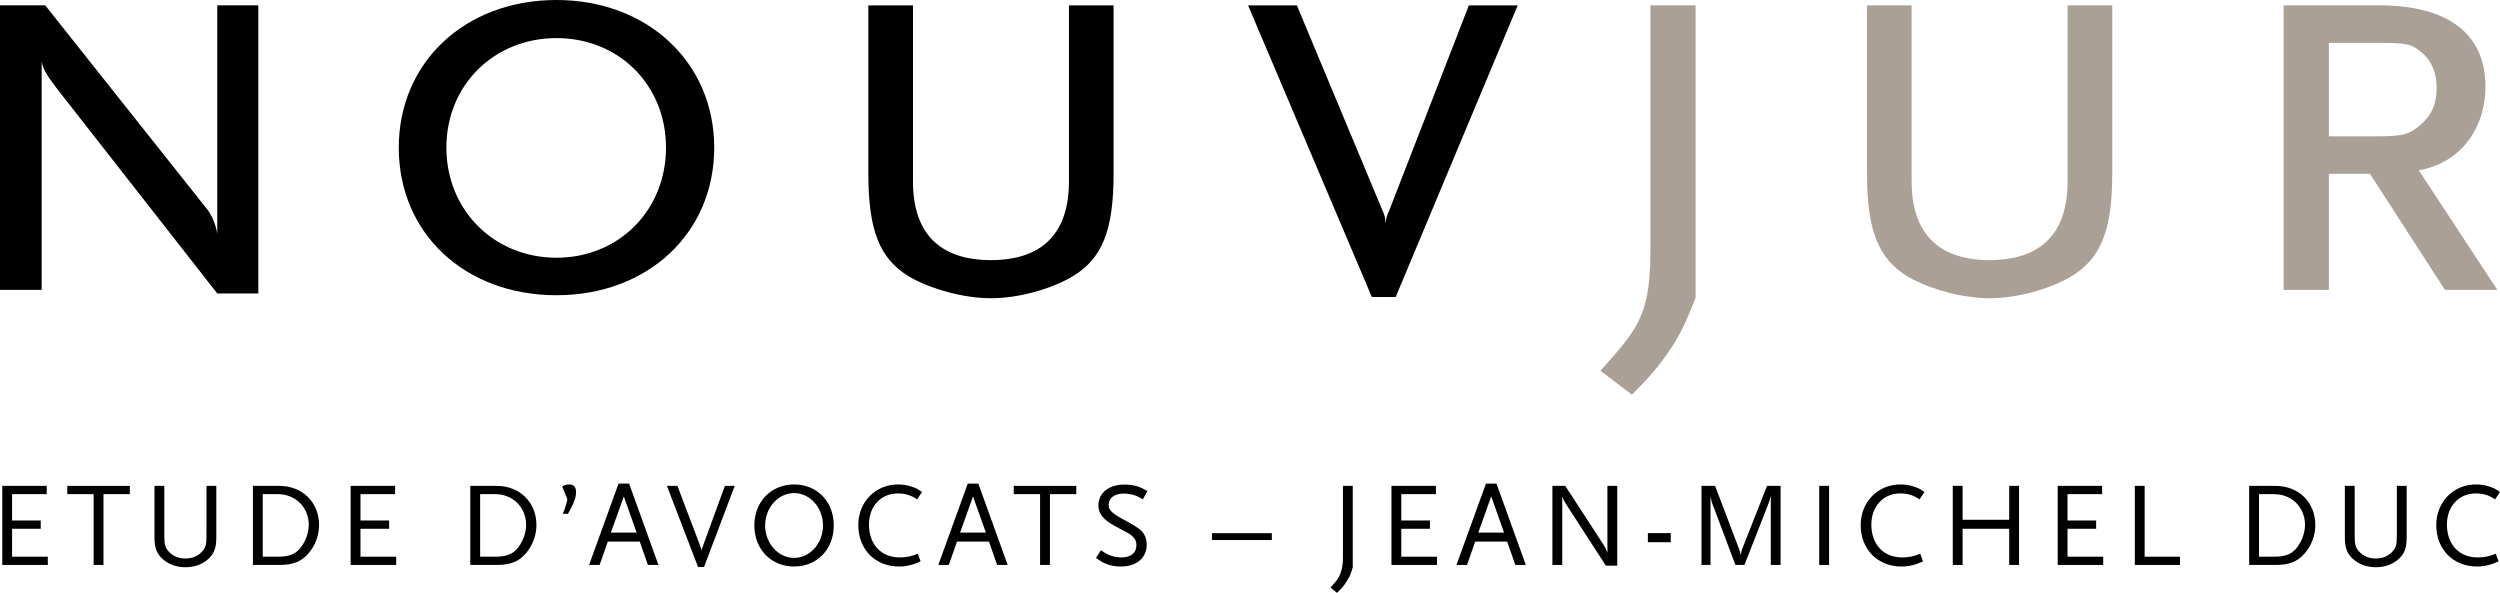 <?xml version="1.0" encoding="utf-8"?>
<!-- Generator: Adobe Illustrator 16.0.0, SVG Export Plug-In . SVG Version: 6.00 Build 0)  -->
<!DOCTYPE svg PUBLIC "-//W3C//DTD SVG 1.1//EN" "http://www.w3.org/Graphics/SVG/1.1/DTD/svg11.dtd">
<svg version="1.1" id="Layer_1" xmlns="http://www.w3.org/2000/svg" xmlns:xlink="http://www.w3.org/1999/xlink" x="0px" y="0px"
	 width="197px" height="46.718px" viewBox="0 0 197 46.718" enable-background="new 0 0 197 46.718" xml:space="preserve">
<g>
	<path d="M17.12,23.125L4.456,6.942C3.705,5.958,3.424,5.489,3.283,4.878v17.965H0V0.422h3.564L16.228,16.37
		c0.422,0.469,0.799,1.361,0.892,2.064V0.422h3.237v22.703H17.12z"/>
	<path d="M43.852,23.264c-7.224,0-12.429-4.877-12.429-11.632C31.423,4.925,36.628,0,43.852,0c7.176,0,12.429,4.925,12.429,11.632
		C56.281,18.387,51.028,23.264,43.852,23.264 M43.852,3.002c-4.925,0-8.677,3.706-8.677,8.629c0,4.925,3.752,8.677,8.677,8.677
		s8.629-3.752,8.629-8.677C52.481,6.708,48.777,3.002,43.852,3.002"/>
	<path d="M84.467,21.811c-1.688,0.985-4.221,1.689-6.378,1.689c-2.159,0-4.69-0.704-6.427-1.689
		c-2.344-1.406-3.236-3.658-3.236-8.115V0.423h3.518v13.884c0,4.08,2.11,6.19,6.145,6.19c4.032,0,6.144-2.111,6.144-6.19V0.423
		h3.517v13.273C87.75,18.153,86.858,20.404,84.467,21.811"/>
	<path d="M109.979,23.406h-1.876L98.348,0.423h3.846l6.754,16.182c0.141,0.28,0.234,0.609,0.234,1.031
		c0.047-0.422,0.094-0.656,0.281-1.031l6.284-16.182h3.848L109.979,23.406z"/>
	<path fill="#AAA096" d="M131.458,27.768c-0.751,1.078-1.312,1.782-2.861,3.33l-2.485-1.875c1.547-1.735,2.017-2.299,2.625-3.237
		c0.939-1.5,1.314-3.236,1.314-6.098V0.422h3.565v23.03C132.771,25.61,132.35,26.454,131.458,27.768"/>
	<path fill="#AAA096" d="M163.161,21.811c-1.689,0.985-4.221,1.689-6.379,1.689c-2.157,0-4.69-0.704-6.426-1.689
		c-2.345-1.406-3.236-3.658-3.236-8.115V0.423h3.518v13.884c0,4.08,2.11,6.19,6.145,6.19s6.145-2.111,6.145-6.19V0.423h3.518v13.273
		C166.444,18.153,165.554,20.404,163.161,21.811"/>
	<path fill="#AAA096" d="M192.662,22.842l-5.91-9.146h-3.236v9.146h-3.565V0.422h7.552c5.395,0,8.349,2.251,8.349,6.379
		c0,3.472-2.11,6.098-5.253,6.615l6.19,9.426H192.662z M190.645,3.988c-0.75-0.563-1.032-0.611-3.612-0.611h-3.517v7.365h3.517
		c2.299,0,2.768-0.094,3.752-0.939c0.844-0.75,1.221-1.641,1.221-2.861C192.005,5.628,191.535,4.644,190.645,3.988"/>
	<polygon points="0.178,44.519 0.178,38.286 3.682,38.286 3.682,38.938 0.953,38.938 0.953,41.015 3.21,41.015 3.21,41.667 
		0.953,41.667 0.953,43.868 3.767,43.868 3.767,44.519 	"/>
	<polygon points="8.154,38.938 8.154,44.518 7.378,44.518 7.378,38.938 5.302,38.938 5.302,38.288 10.231,38.288 10.231,38.938 	"/>
	<path d="M16.327,44.123c-0.462,0.377-1.04,0.575-1.71,0.575c-0.67,0-1.255-0.198-1.717-0.575c-0.521-0.424-0.728-0.926-0.728-1.738
		v-4.099h0.775v3.862c0,0.774,0.057,0.991,0.358,1.323c0.312,0.349,0.765,0.538,1.303,0.538c0.54,0,0.991-0.189,1.304-0.538
		c0.302-0.332,0.359-0.549,0.359-1.323v-3.862h0.774v4.099C17.044,43.216,16.846,43.698,16.327,44.123"/>
	<path d="M24.302,43.612c-0.566,0.651-1.219,0.906-2.304,0.906H19.93v-6.23h2.078c1.821,0,3.135,1.293,3.135,3.086
		C25.142,42.187,24.84,42.999,24.302,43.612 M21.885,38.938h-1.18v4.929h1.18c0.821,0,1.284-0.16,1.681-0.566
		c0.453-0.483,0.765-1.257,0.765-1.936C24.331,39.978,23.291,38.938,21.885,38.938"/>
	<polygon points="27.63,44.519 27.63,38.286 31.134,38.286 31.134,38.938 28.406,38.938 28.406,41.015 30.663,41.015 30.663,41.667 
		28.406,41.667 28.406,43.868 31.219,43.868 31.219,44.519 	"/>
	<path d="M41.43,43.612c-0.566,0.651-1.218,0.906-2.304,0.906h-2.068v-6.23h2.078c1.822,0,3.135,1.293,3.135,3.086
		C42.27,42.187,41.968,42.999,41.43,43.612 M39.013,38.938h-1.179v4.929h1.179c0.821,0,1.284-0.16,1.682-0.566
		c0.453-0.483,0.764-1.257,0.764-1.936C41.458,39.978,40.419,38.938,39.013,38.938"/>
	<path d="M45.317,39.269c-0.076,0.292-0.179,0.519-0.435,0.983l-0.124,0.234h-0.415c0.096-0.217,0.124-0.283,0.209-0.538
		c0.085-0.274,0.104-0.349,0.16-0.594l-0.407-1.011c0.198-0.132,0.332-0.168,0.548-0.168c0.359,0,0.539,0.197,0.539,0.604
		C45.393,38.929,45.374,39.099,45.317,39.269"/>
	<path d="M51.055,44.518l-0.641-1.84h-2.521l-0.643,1.84h-0.831l2.323-6.41h0.832l2.312,6.41H51.055z M49.157,39.118l-1.019,2.851
		h2.03L49.157,39.118z"/>
	<path d="M55.479,44.68h-0.472l-2.455-6.394h0.83l1.842,4.863c0.038,0.085,0.057,0.181,0.066,0.302c0-0.113,0.019-0.198,0.057-0.302
		l1.775-4.863h0.774L55.479,44.68z"/>
	<path d="M62.577,44.641c-1.814,0-3.135-1.359-3.135-3.238c0-1.87,1.321-3.229,3.135-3.229c1.813,0,3.125,1.359,3.125,3.229
		C65.701,43.282,64.39,44.641,62.577,44.641 M62.577,38.854c-1.255,0-2.285,1.151-2.285,2.55c0,1.407,1.03,2.559,2.285,2.559
		c1.247,0,2.275-1.151,2.275-2.559C64.852,40.005,63.823,38.854,62.577,38.854"/>
	<path d="M72.27,39.354c-0.472-0.331-0.926-0.472-1.53-0.472c-1.322,0-2.265,1.019-2.265,2.446c0,1.566,0.953,2.597,2.417,2.597
		c0.528,0,0.934-0.085,1.434-0.293l0.217,0.604c-0.378,0.17-0.528,0.227-0.84,0.301c-0.312,0.076-0.566,0.104-0.86,0.104
		c-1.878,0-3.21-1.351-3.21-3.266c0-1.823,1.35-3.201,3.134-3.201c0.407,0,0.804,0.064,1.172,0.208
		c0.274,0.095,0.406,0.169,0.717,0.387L72.27,39.354z"/>
	<path d="M78.574,44.518l-0.642-1.84h-2.521l-0.644,1.84h-0.83l2.323-6.41h0.832l2.312,6.41H78.574z M76.675,39.118l-1.019,2.851
		h2.03L76.675,39.118z"/>
	<polygon points="82.734,38.938 82.734,44.518 81.958,44.518 81.958,38.938 79.882,38.938 79.882,38.288 84.812,38.288 
		84.812,38.938 	"/>
	<path d="M90.058,39.345c-0.321-0.189-0.453-0.255-0.651-0.321c-0.235-0.075-0.613-0.132-0.86-0.132
		c-0.708,0-1.189,0.35-1.189,0.878c0,0.462,0.274,0.698,1.54,1.37c0.424,0.227,0.755,0.434,0.981,0.632
		c0.301,0.255,0.481,0.68,0.481,1.132c0,1.068-0.792,1.738-2.049,1.738c-0.425,0-0.821-0.075-1.151-0.207
		c-0.236-0.095-0.396-0.189-0.804-0.463l0.398-0.613c0.35,0.234,0.5,0.319,0.717,0.404c0.274,0.104,0.576,0.161,0.896,0.161
		c0.736,0,1.181-0.349,1.181-0.944c0-0.179-0.028-0.33-0.094-0.443c-0.104-0.188-0.283-0.368-0.528-0.51
		c-0.104-0.057-0.455-0.236-1.04-0.557c-0.935-0.5-1.333-0.992-1.333-1.634c0-0.992,0.823-1.653,2.059-1.653
		c0.358,0,0.728,0.047,1.049,0.151c0.255,0.085,0.405,0.162,0.755,0.368L90.058,39.345z"/>
	<rect x="95.501" y="42.016" width="4.72" height="0.538"/>
	<path d="M106.118,45.812c-0.227,0.359-0.368,0.528-0.766,0.906l-0.5-0.425c0.435-0.481,0.557-0.651,0.689-0.896
		c0.18-0.359,0.283-0.859,0.283-1.417v-5.694h0.774v6.412C106.448,45.227,106.364,45.425,106.118,45.812"/>
	<polygon points="109.647,44.519 109.647,38.286 113.151,38.286 113.151,38.938 110.422,38.938 110.422,41.015 112.679,41.015 
		112.679,41.667 110.422,41.667 110.422,43.868 113.235,43.868 113.235,44.519 	"/>
	<path d="M119.407,44.518l-0.643-1.84h-2.52l-0.643,1.84h-0.831l2.322-6.41h0.831l2.313,6.41H119.407z M117.509,39.118l-1.019,2.851
		h2.029L117.509,39.118z"/>
	<path d="M126.542,44.576l-3.145-4.863c-0.028-0.047-0.074-0.123-0.122-0.217c-0.038-0.066-0.067-0.104-0.075-0.142
		c-0.038-0.066-0.057-0.113-0.095-0.236v5.401h-0.775v-6.233h1.011l3.088,4.75c0.03,0.038,0.057,0.094,0.086,0.152
		c0.036,0.095,0.046,0.103,0.112,0.284c0.01,0.018,0.019,0.057,0.037,0.093v-5.278h0.774v6.29H126.542z"/>
	<rect x="129.852" y="42.008" width="1.804" height="0.717"/>
	<path d="M139.538,44.519v-5.458c-0.066,0.321-0.104,0.425-0.236,0.765l-1.842,4.693h-0.708l-1.718-4.571
		c-0.143-0.339-0.17-0.443-0.247-0.831v5.401h-0.708v-6.233h1.068l1.896,4.987c0.086,0.254,0.095,0.292,0.124,0.472
		c0.037-0.246,0.057-0.302,0.113-0.472l1.963-4.987h1.067v6.233H139.538z"/>
	<rect x="143.355" y="38.287" width="0.776" height="6.233"/>
	<path d="M151.258,39.354c-0.473-0.331-0.926-0.472-1.529-0.472c-1.322,0-2.267,1.019-2.267,2.446c0,1.566,0.954,2.597,2.419,2.597
		c0.526,0,0.934-0.085,1.434-0.293l0.218,0.604c-0.378,0.17-0.529,0.227-0.842,0.301c-0.311,0.076-0.566,0.104-0.858,0.104
		c-1.879,0-3.211-1.351-3.211-3.266c0-1.823,1.351-3.201,3.135-3.201c0.408,0,0.803,0.064,1.172,0.208
		c0.273,0.095,0.405,0.169,0.718,0.387L151.258,39.354z"/>
	<polygon points="158.325,44.519 158.325,41.667 154.653,41.667 154.653,44.519 153.878,44.519 153.878,38.286 154.653,38.286 
		154.653,40.958 158.325,40.958 158.325,38.286 159.101,38.286 159.101,44.519 	"/>
	<polygon points="162.146,44.519 162.146,38.286 165.648,38.286 165.648,38.938 162.92,38.938 162.92,41.015 165.177,41.015 
		165.177,41.667 162.92,41.667 162.92,43.868 165.733,43.868 165.733,44.519 	"/>
	<polygon points="168.224,44.519 168.224,38.286 168.998,38.286 168.998,43.868 171.783,43.868 171.783,44.519 	"/>
	<path d="M181.606,43.612c-0.566,0.651-1.218,0.906-2.304,0.906h-2.067v-6.23h2.078c1.821,0,3.135,1.293,3.135,3.086
		C182.448,42.187,182.145,42.999,181.606,43.612 M179.189,38.938h-1.18v4.929h1.18c0.821,0,1.285-0.16,1.681-0.566
		c0.453-0.483,0.764-1.257,0.764-1.936C181.634,39.978,180.597,38.938,179.189,38.938"/>
	<path d="M188.93,44.123c-0.463,0.377-1.038,0.575-1.709,0.575c-0.67,0-1.256-0.198-1.719-0.575
		c-0.519-0.424-0.727-0.926-0.727-1.738v-4.099h0.774v3.862c0,0.774,0.057,0.991,0.358,1.323c0.312,0.349,0.765,0.538,1.303,0.538
		c0.539,0,0.991-0.189,1.304-0.538c0.302-0.332,0.358-0.549,0.358-1.323v-3.862h0.773v4.099
		C189.646,43.216,189.449,43.698,188.93,44.123"/>
	<path d="M196.613,39.354c-0.473-0.331-0.926-0.472-1.53-0.472c-1.322,0-2.266,1.019-2.266,2.446c0,1.566,0.953,2.597,2.417,2.597
		c0.529,0,0.935-0.085,1.436-0.293l0.217,0.604c-0.378,0.17-0.529,0.227-0.84,0.301c-0.312,0.076-0.567,0.104-0.859,0.104
		c-1.879,0-3.21-1.351-3.21-3.266c0-1.823,1.348-3.201,3.135-3.201c0.406,0,0.802,0.064,1.17,0.208
		c0.274,0.095,0.405,0.169,0.718,0.387L196.613,39.354z"/>
</g>
</svg>

